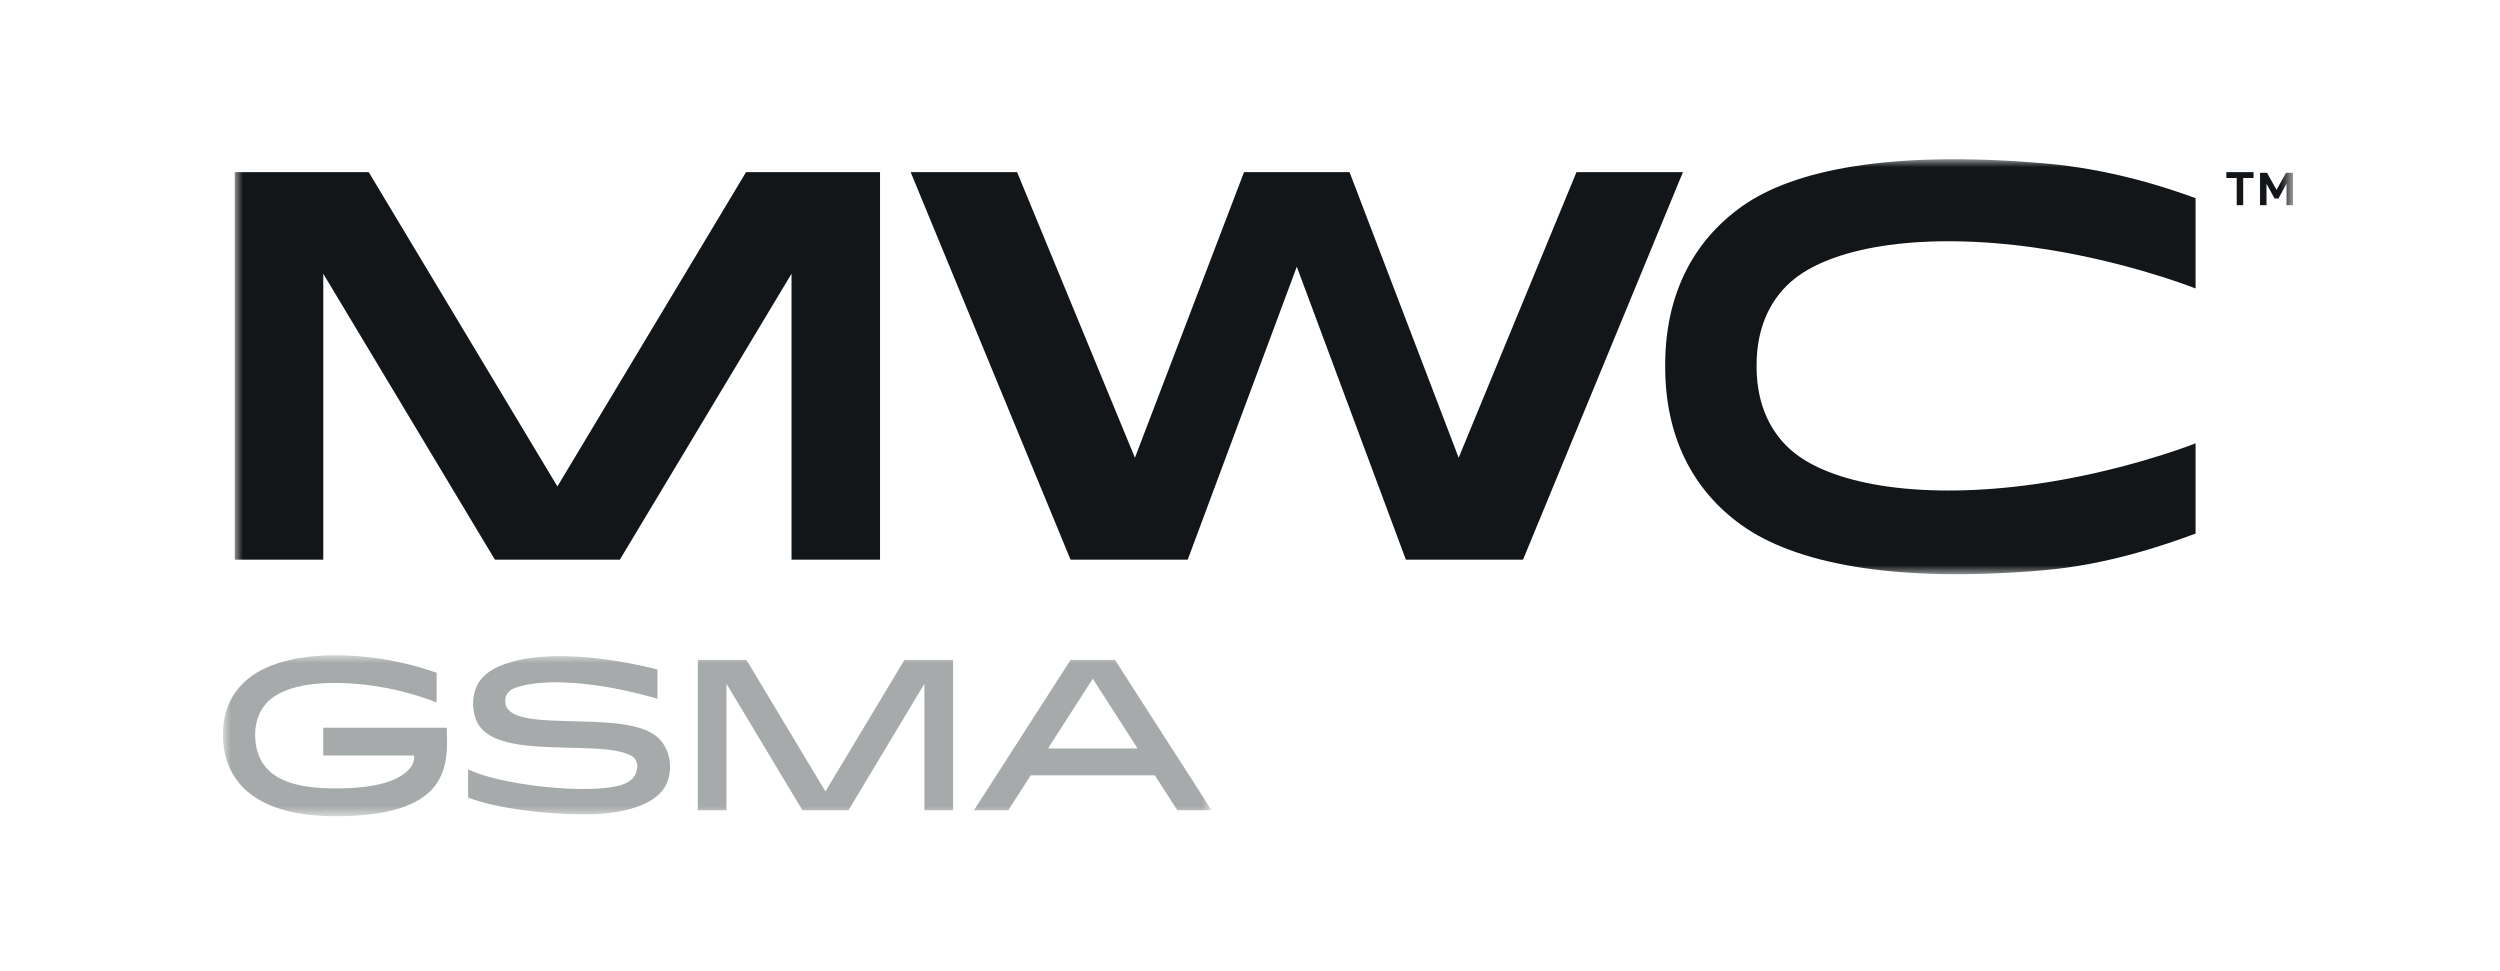 <?xml version="1.0" encoding="UTF-8"?> <svg xmlns="http://www.w3.org/2000/svg" xmlns:xlink="http://www.w3.org/1999/xlink" width="157px" height="61px" viewBox="0 0 157 61" version="1.1"><title>mwc-barcelona-2024</title><defs><polygon id="path-1" points="0 0 129.258 0 129.258 26.062 0 26.062"></polygon><polygon id="path-3" points="9.00482054e-16 0 62.09 0 62.09 10.111 9.00482054e-16 10.111"></polygon></defs><g id="mwc-barcelona-2024" stroke="none" stroke-width="1" fill="none" fill-rule="evenodd"><g id="Group-7" transform="translate(14, 10)"><g id="Group-3" transform="translate(0.742, 0)"><mask id="mask-2" fill="white"><use xlink:href="#path-1"></use></mask><g id="Clip-2"></g><path d="M125.724,2.886 L126.131,2.886 L126.131,1.177 L126.782,1.177 L126.782,0.809 L125.073,0.809 L125.073,1.177 L125.724,1.177 L125.724,2.886 Z M127.595,1.541 L128.101,2.466 L128.346,2.466 L128.852,1.541 L128.852,2.886 L129.259,2.886 L129.259,0.852 L129.228,0.852 L128.852,0.852 L128.821,0.852 L128.225,1.923 L127.626,0.852 L127.595,0.852 L127.219,0.852 L127.188,0.852 L127.188,2.886 L127.595,2.886 L127.595,1.541 Z M123.141,23.509 L123.141,17.838 C122.54,18.083 118.26,19.674 113.02,20.409 C106.158,21.372 100.581,20.523 97.961,18.454 C96.559,17.347 95.572,15.546 95.572,13.034 C95.572,13.015 95.573,12.997 95.573,12.977 C95.573,12.959 95.572,12.94 95.572,12.921 C95.572,10.41 96.559,8.608 97.961,7.501 C100.581,5.432 106.158,4.583 113.02,5.547 C118.26,6.281 122.54,7.873 123.141,8.118 L123.141,2.446 C121.166,1.715 117.705,0.61 113.684,0.263 C104.017,-0.572 97.895,0.65 94.647,2.964 C91.513,5.196 89.831,8.599 89.831,12.921 C89.831,12.94 89.831,12.959 89.831,12.977 C89.831,12.996 89.831,13.015 89.831,13.034 C89.831,17.357 91.513,20.758 94.647,22.991 C97.895,25.305 103.935,26.647 113.602,25.812 C117.623,25.465 121.166,24.24 123.141,23.509 L123.141,23.509 Z M84.261,0.809 L76.862,18.745 L70.009,0.809 L63.384,0.809 L56.531,18.745 L49.131,0.809 L42.446,0.809 L52.487,25.146 L59.848,25.146 L66.697,6.75 L73.546,25.146 L80.905,25.146 L90.947,0.809 L84.261,0.809 Z M5.559,25.146 L0,25.146 L0,0.809 L8.413,0.809 L20.262,20.548 L32.111,0.809 L40.524,0.809 L40.524,25.146 L34.966,25.146 L34.966,7.19 L24.186,25.146 L16.337,25.146 L5.559,7.19 L5.559,25.146 Z" id="Fill-1" fill="#131618" mask="url(#mask-2)"></path></g><g id="Group-6" transform="translate(-0, 31.148)"><mask id="mask-4" fill="white"><use xlink:href="#path-3"></use></mask><g id="Clip-5"></g><path d="M26.924,4.886 C25.73,4.214 23.797,4.198 21.951,4.145 C20.164,4.095 18.202,4.082 17.801,3.238 C17.702,3.031 17.726,2.669 17.765,2.584 C17.898,2.291 18.072,2.116 18.635,1.957 C20.326,1.483 23.463,1.628 27.287,2.729 L27.287,0.89 C23.415,-0.069 20.186,-0.16 18.172,0.406 C17.087,0.71 16.286,1.176 15.932,1.955 C15.657,2.56 15.644,3.312 15.863,3.966 C16.463,5.754 19.407,5.742 21.905,5.813 C23.458,5.857 24.871,5.877 25.688,6.338 C25.893,6.453 26.071,6.768 26.015,7.096 C25.924,7.637 25.659,8.102 24.34,8.297 C21.992,8.642 17.289,8.091 15.397,7.168 L15.397,8.937 C17.15,9.62 20.276,9.993 22.615,9.993 C23.442,9.993 24.22,9.943 24.88,9.817 C27.587,9.305 27.936,8.088 28.041,7.464 C28.214,6.443 27.799,5.379 26.924,4.886 L26.924,4.886 Z M14.059,4.554 L6.3,4.554 L6.3,6.301 L12.016,6.301 C12.022,6.679 11.889,6.967 11.644,7.215 C10.896,7.977 9.367,8.364 7.098,8.364 C4.851,8.364 2.03,8.001 2.022,4.972 C2.02,4.124 2.348,3.37 2.831,2.908 C3.813,1.97 5.651,1.613 8.164,1.784 C10.576,1.949 12.499,2.602 13.421,2.971 L13.421,1.102 C12.268,0.694 10.464,0.191 8.283,0.041 C6.522,-0.079 3.191,-0.043 1.351,1.68 C0.452,2.521 -0.004,3.644 9.00482054e-16,4.985 C0.006,7.322 1.331,10.111 7.098,10.111 C9.892,10.111 11.963,9.617 13.067,8.492 C13.818,7.727 14.097,6.656 14.074,5.412 L14.059,4.554 Z M57.441,5.857 L54.627,1.477 L51.813,5.857 L57.441,5.857 Z M56.02,0.293 L62.09,9.738 L59.936,9.738 L58.525,7.543 L50.728,7.543 L49.318,9.738 L47.163,9.738 L53.233,0.293 L56.02,0.293 Z M45.853,0.293 L45.853,9.738 L44.053,9.738 L44.053,1.792 L39.283,9.738 L36.393,9.738 L31.623,1.792 L31.623,9.738 L29.823,9.738 L29.823,0.293 L32.877,0.293 L37.838,8.556 L42.799,0.293 L45.853,0.293 Z" id="Fill-4" fill="#A7AAAA" mask="url(#mask-4)"></path></g></g></g></svg> 
